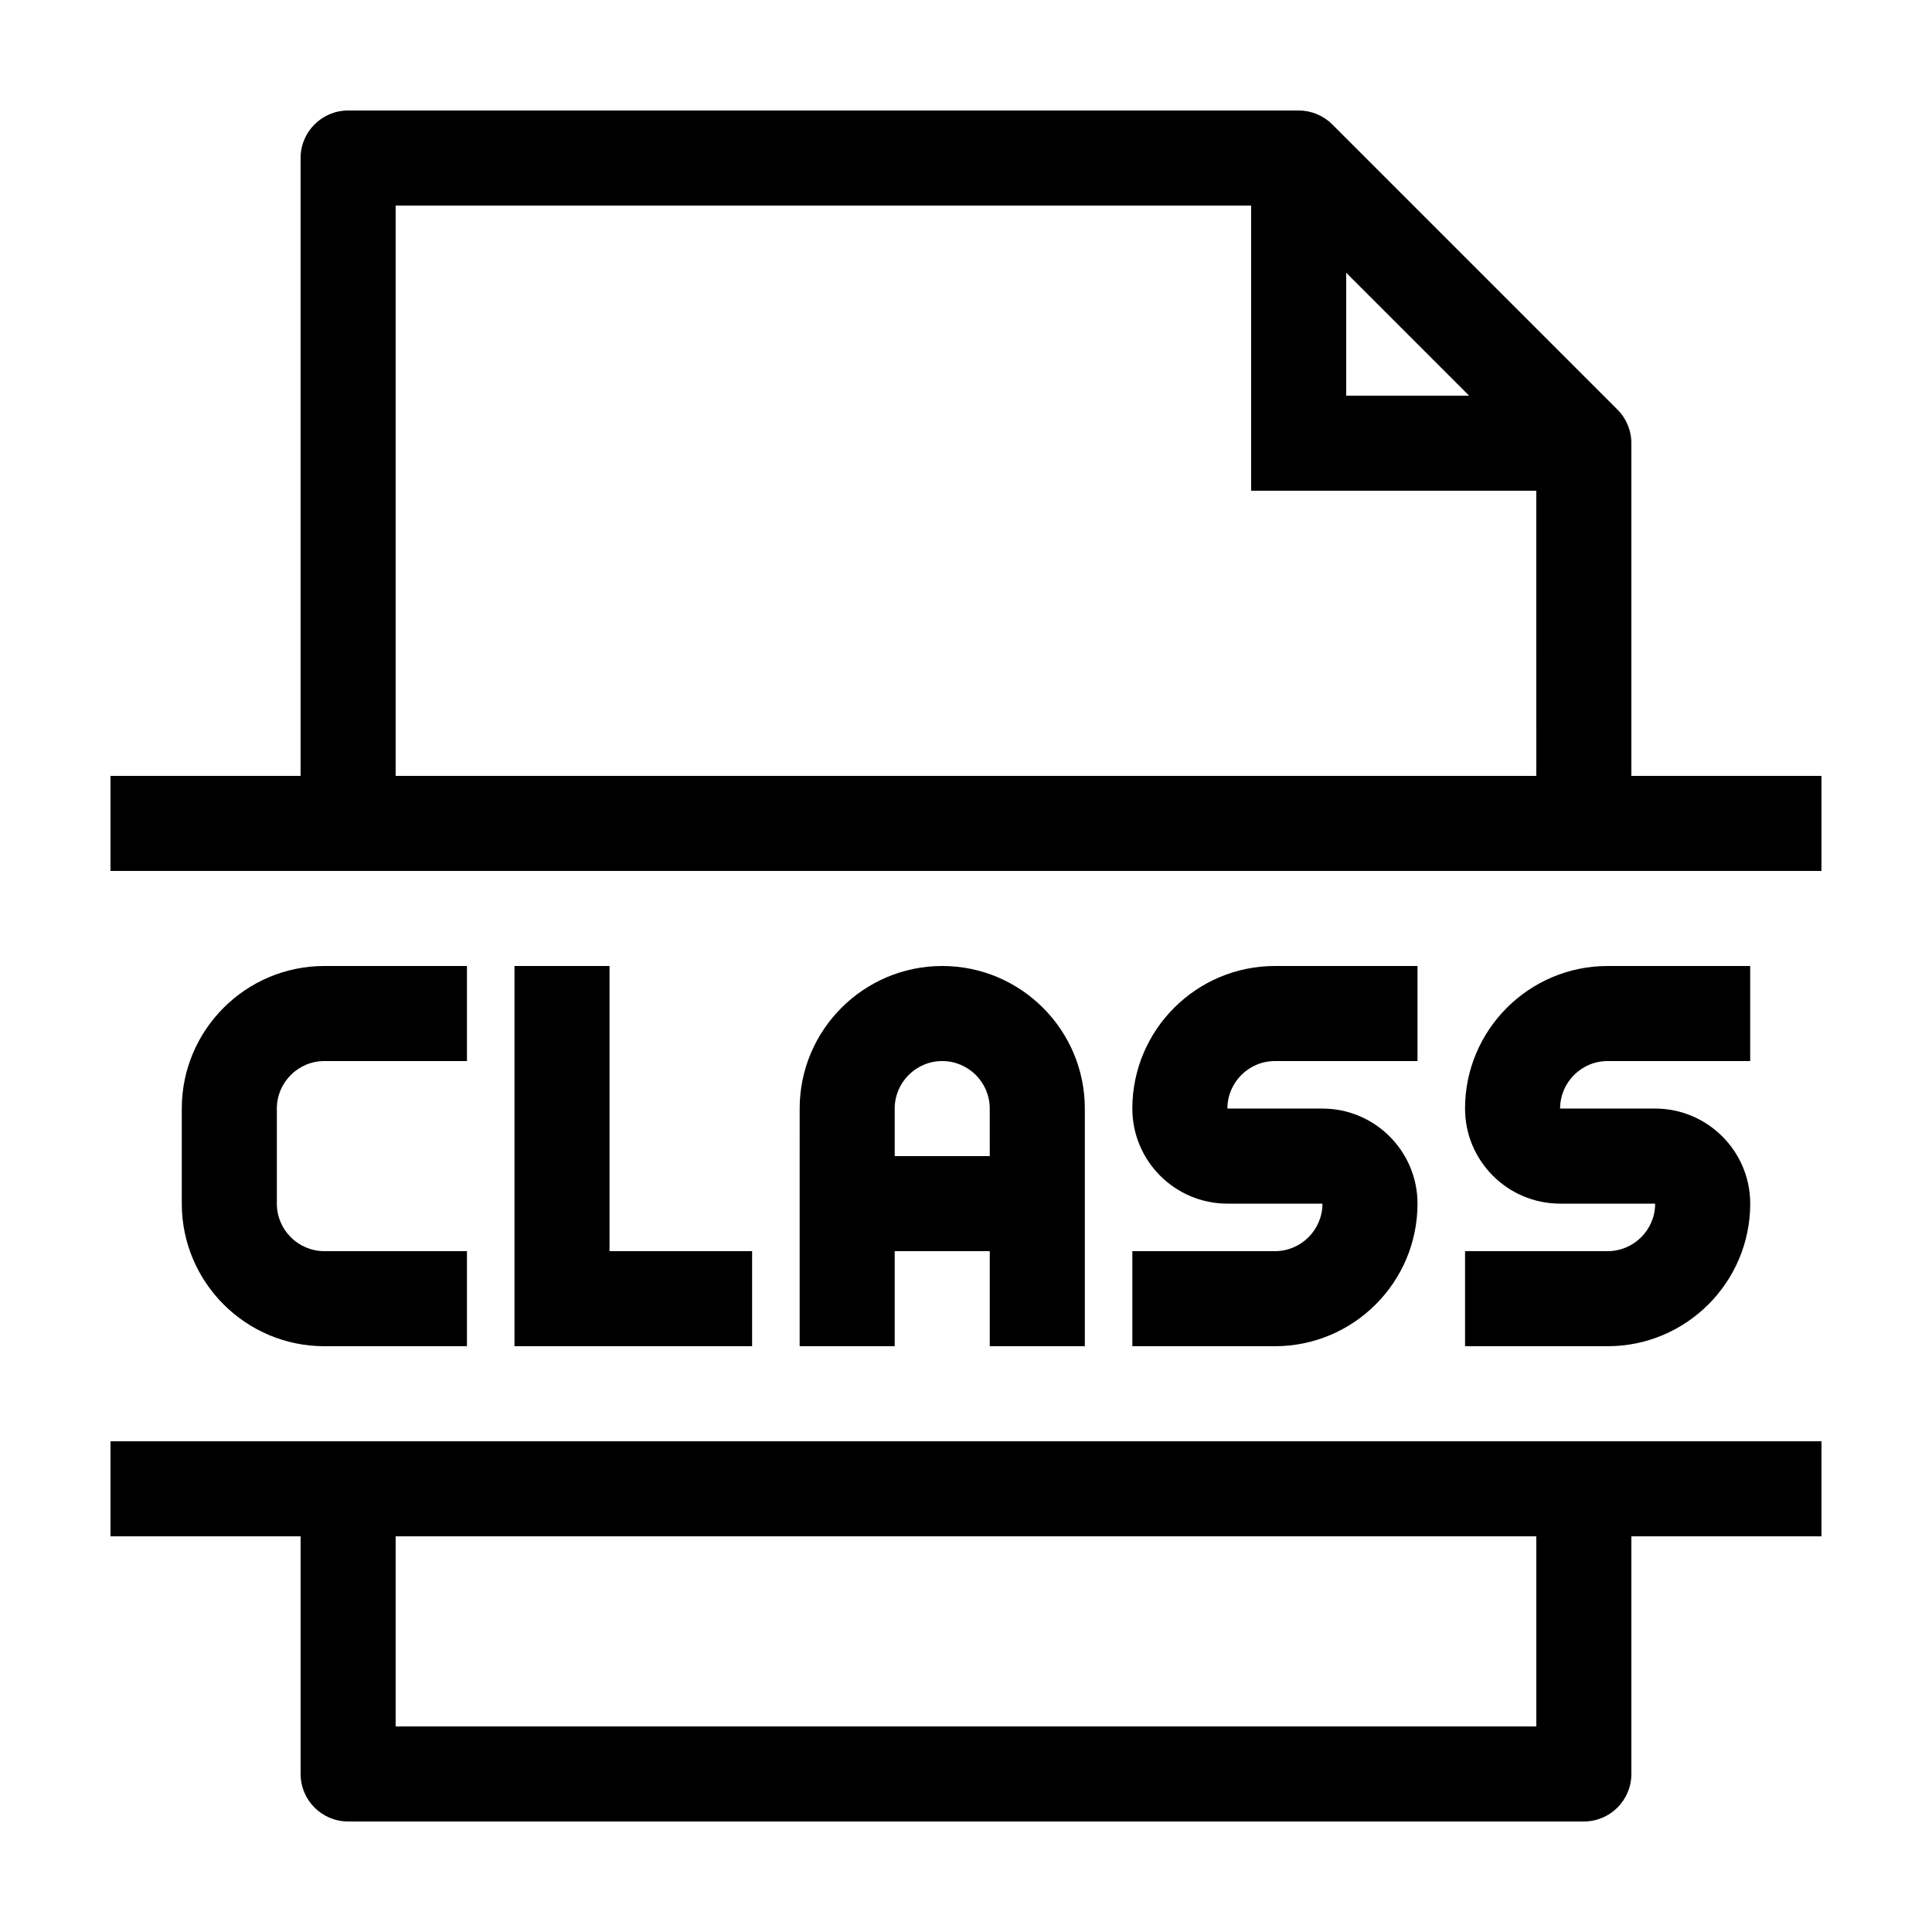 <?xml version="1.0" encoding="UTF-8"?>
<!-- Uploaded to: SVG Repo, www.svgrepo.com, Generator: SVG Repo Mixer Tools -->
<svg fill="#000000" width="800px" height="800px" version="1.1" viewBox="144 144 512 512" xmlns="http://www.w3.org/2000/svg">
 <g>
  <path d="m576.33 261.45c0-3.34-1.324-6.543-3.688-8.906l-75.57-75.57c-2.363-2.363-5.57-3.688-8.91-3.688h-251.91c-6.953 0-12.594 5.637-12.594 12.594v163.74h-50.379v25.191h453.43v-25.191h-50.379zm-75.57-45.16 32.566 32.566h-32.566zm50.379 133.33h-302.29v-151.14h226.71v75.57h75.57z"/>
  <path d="m551.14 525.95h-377.86v25.191h50.383v62.977c0 6.957 5.637 12.594 12.594 12.594h327.48c6.957 0 12.594-5.637 12.594-12.594v-62.977h50.383v-25.191zm0 75.574h-302.29v-50.383h302.29z"/>
  <path d="m229.96 425.19h37.785v-25.191h-37.785c-20.836 0-37.785 16.949-37.785 37.785v25.191c0 20.836 16.949 37.785 37.785 37.785h37.785v-25.191h-37.785c-6.941 0-12.594-5.652-12.594-12.594v-25.191c0-6.941 5.652-12.594 12.594-12.594z"/>
  <path d="m280.34 400v100.76h62.977v-25.191h-37.785v-75.57z"/>
  <path d="m431.49 500.76v-62.977c0-20.836-16.949-37.785-37.785-37.785s-37.785 16.949-37.785 37.785l-0.004 12.594v50.383h25.191v-25.191h25.191v25.191zm-50.383-50.383v-12.594c0-6.941 5.652-12.594 12.594-12.594 6.941 0 12.594 5.652 12.594 12.594l0.004 12.594z"/>
  <path d="m481.87 475.57h-37.785v25.191h37.785c20.836 0 37.785-16.949 37.785-37.785 0-13.891-11.301-25.191-25.191-25.191h-25.191c0-6.941 5.652-12.594 12.594-12.594h37.785v-25.191h-37.785c-20.836 0-37.785 16.949-37.785 37.785 0 13.891 11.301 25.191 25.191 25.191h25.191c0 6.941-5.652 12.594-12.594 12.594z"/>
  <path d="m570.04 475.57h-37.785v25.191h37.785c20.836 0 37.785-16.949 37.785-37.785 0-13.891-11.301-25.191-25.191-25.191h-25.191c0-6.941 5.652-12.594 12.594-12.594h37.785v-25.191h-37.785c-20.836 0-37.785 16.949-37.785 37.785 0 13.891 11.301 25.191 25.191 25.191h25.191c0 6.941-5.652 12.594-12.594 12.594z"/>
 </g>
</svg>